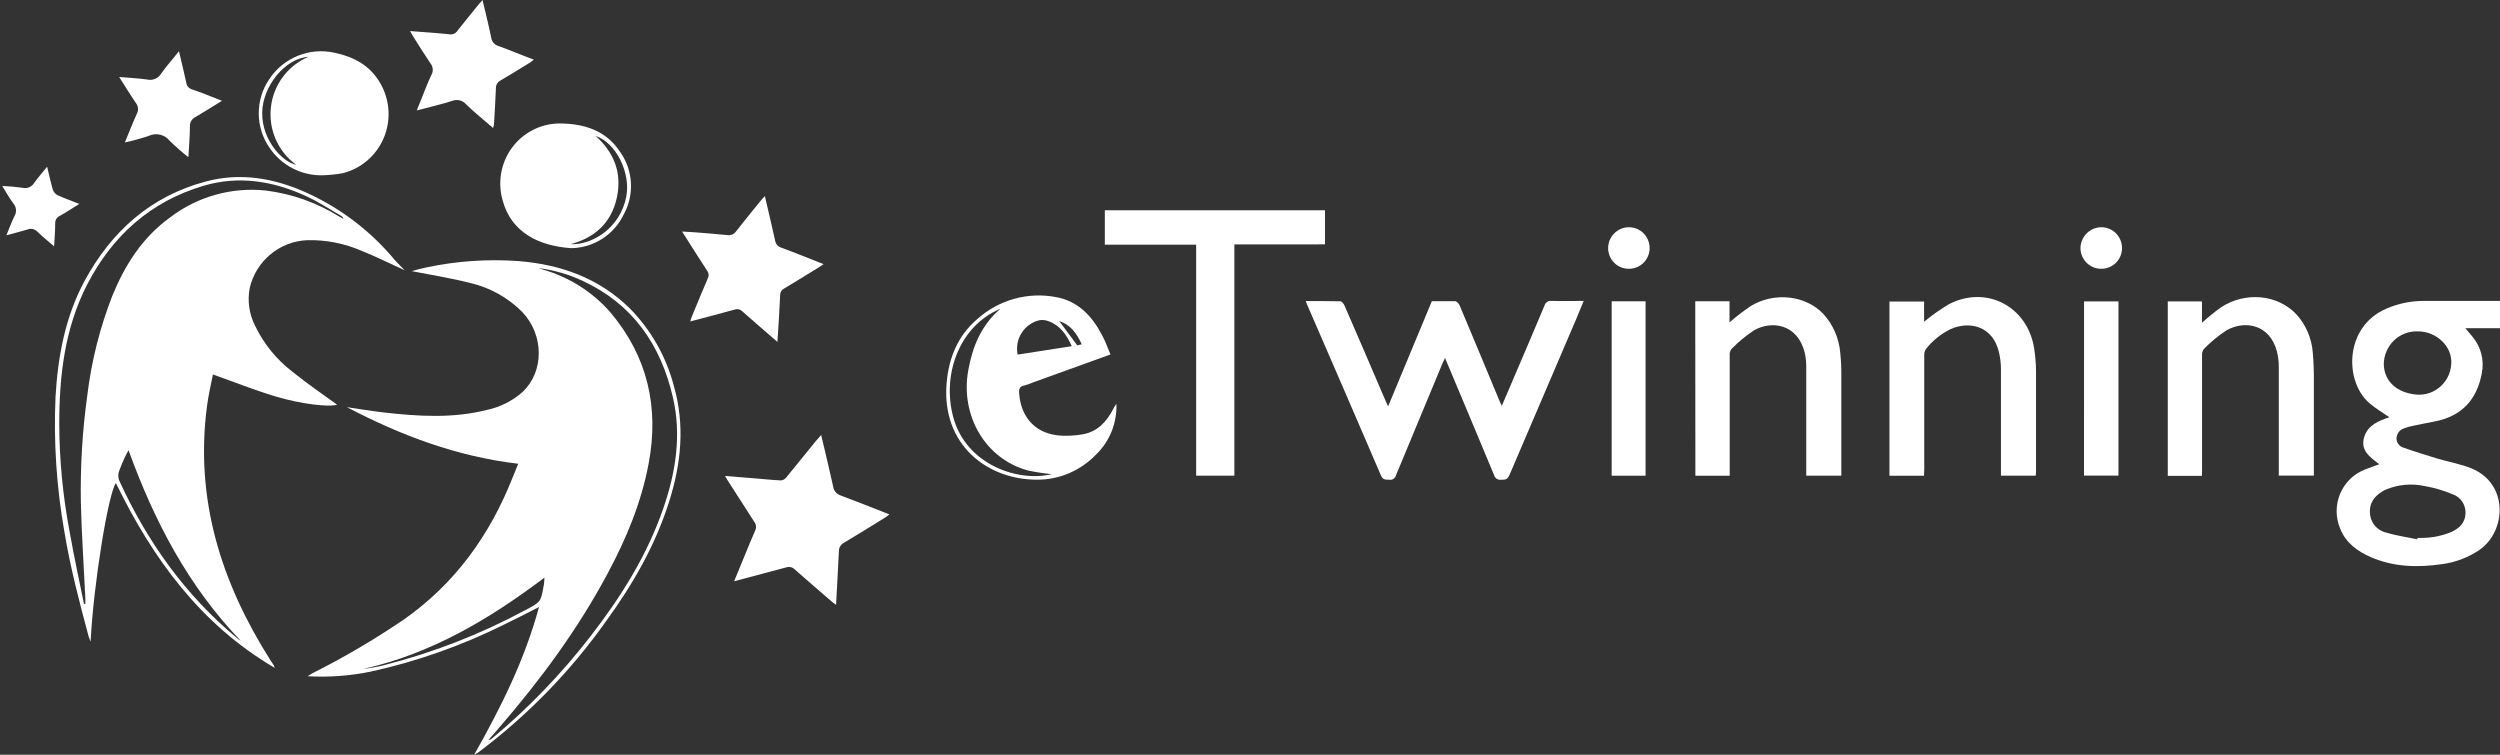 <svg width="106" height="32" viewBox="0 0 106 32" fill="none" xmlns="http://www.w3.org/2000/svg">
<rect x="0" y="0" width="106" height="32" fill="#333333" stroke="none"/>
<g clip-path="url(#clip0_25475_20398)">
<path d="M106 13.915H104.532C104.654 14.063 104.756 14.18 104.851 14.3C105.021 14.507 105.143 14.749 105.209 15.01C105.275 15.271 105.283 15.543 105.232 15.807C105.03 16.936 104.385 17.641 103.254 17.866C102.934 17.931 102.613 17.987 102.294 18.058C102.175 18.08 102.058 18.114 101.946 18.158C101.856 18.183 101.776 18.236 101.716 18.308C101.657 18.381 101.621 18.471 101.613 18.565C101.607 18.658 101.634 18.751 101.688 18.827C101.743 18.903 101.822 18.958 101.911 18.981C102.381 19.148 102.862 19.296 103.334 19.44C103.805 19.584 104.328 19.669 104.794 19.861C106.38 20.518 106.268 22.53 105.127 23.318C104.644 23.644 104.092 23.852 103.514 23.923C102.493 24.071 101.484 24.04 100.519 23.621C99.949 23.373 99.454 23.009 99.219 22.402C99.121 22.168 99.072 21.917 99.073 21.663C99.074 21.409 99.126 21.158 99.225 20.925C99.324 20.692 99.469 20.482 99.65 20.307C99.832 20.131 100.047 19.995 100.282 19.905C100.472 19.828 100.662 19.765 100.879 19.686C100.498 19.381 100.059 19.11 100.246 18.519C100.409 18.006 100.869 17.843 101.31 17.691C101.037 17.499 100.74 17.33 100.489 17.115C99.394 16.216 99.378 13.85 101.193 13.082C101.682 12.871 102.208 12.762 102.741 12.759C103.828 12.759 104.916 12.759 106.002 12.759L106 13.915ZM102.491 22.866L102.505 22.805C102.991 22.828 103.477 22.745 103.929 22.561C104.264 22.407 104.522 22.177 104.538 21.774C104.547 21.595 104.498 21.418 104.398 21.269C104.298 21.121 104.153 21.01 103.984 20.954C103.608 20.795 103.215 20.68 102.813 20.61C102.252 20.486 101.667 20.541 101.139 20.767C100.759 20.959 100.474 21.24 100.483 21.703C100.482 21.905 100.549 22.102 100.673 22.262C100.797 22.421 100.971 22.534 101.166 22.58C101.598 22.711 102.05 22.774 102.491 22.866ZM102.518 14.05C102.33 14.042 102.142 14.073 101.966 14.141C101.79 14.209 101.63 14.313 101.494 14.445C101.359 14.578 101.252 14.737 101.18 14.912C101.107 15.088 101.071 15.277 101.073 15.467C101.101 16.13 101.567 16.598 102.311 16.712C102.502 16.748 102.698 16.744 102.887 16.698C103.076 16.652 103.254 16.566 103.407 16.446C103.561 16.325 103.687 16.173 103.778 15.999C103.868 15.825 103.921 15.634 103.933 15.438C103.992 14.707 103.324 14.05 102.518 14.05Z" fill="white"/>
<path d="M21.97 19.663C19.365 19.356 16.989 18.459 14.707 17.263C15.219 17.338 15.731 17.426 16.246 17.485C17.729 17.656 19.212 17.75 20.681 17.372C21.225 17.252 21.73 16.995 22.151 16.625C23.077 15.763 23.071 14.211 22.151 13.236C21.54 12.618 20.769 12.188 19.926 11.995C19.098 11.784 18.25 11.653 17.453 11.496C17.617 11.454 17.834 11.388 18.056 11.344C19.35 11.066 20.676 10.975 21.995 11.071C23.759 11.215 25.362 11.778 26.667 13.04C27.587 13.959 28.245 15.11 28.574 16.374C29.048 18.031 28.881 19.663 28.369 21.276C27.787 23.12 26.834 24.772 25.707 26.325C24.211 28.438 22.4 30.305 20.338 31.858C20.268 31.915 20.189 31.962 20.106 31.998C21.228 30.014 22.244 27.99 22.854 25.738C22.327 26.005 21.846 26.256 21.356 26.49C19.559 27.383 17.661 28.051 15.704 28.48C14.828 28.658 13.934 28.723 13.042 28.672C13.14 28.61 13.192 28.576 13.245 28.547C14.584 27.875 15.878 27.114 17.119 26.271C19.285 24.754 20.762 22.703 21.732 20.255C21.814 20.069 21.886 19.876 21.97 19.663ZM22.824 11.367L23.052 11.44C24.146 11.757 25.128 12.383 25.882 13.245C27.45 15.106 27.951 17.253 27.506 19.638C27.196 21.303 26.555 22.842 25.76 24.322C24.493 26.696 22.907 28.839 21.152 30.867C21.008 31.038 20.859 31.205 20.713 31.374C20.767 31.372 20.819 31.35 20.859 31.313C22.407 30.024 23.81 28.568 25.043 26.971C26.332 25.309 27.441 23.541 28.131 21.534C28.658 19.997 28.901 18.444 28.529 16.84C28.013 14.616 26.831 12.902 24.725 11.918C24.124 11.634 23.483 11.448 22.824 11.367ZM23.084 24.493C20.728 26.268 18.267 27.725 15.4 28.363C15.692 28.328 15.982 28.276 16.269 28.207C18.359 27.677 20.377 26.891 22.278 25.866C22.934 25.523 22.932 25.519 23.052 24.831C23.075 24.741 23.075 24.649 23.084 24.493Z" fill="white"/>
<path d="M17.161 11.461C16.526 11.171 15.928 10.873 15.31 10.626C14.59 10.316 13.812 10.165 13.028 10.184C12.459 10.206 11.912 10.416 11.472 10.781C11.031 11.146 10.721 11.646 10.589 12.206C10.485 12.745 10.562 13.304 10.807 13.794C11.174 14.566 11.717 15.238 12.391 15.755C13.013 16.256 13.675 16.715 14.293 17.159C13.989 17.267 12.781 17.144 11.657 16.802C10.783 16.537 9.929 16.197 9.027 15.878C8.947 16.299 8.837 16.752 8.778 17.209C8.255 21.163 9.377 24.699 11.465 27.992C11.515 28.069 11.568 28.144 11.617 28.221C11.617 28.232 11.617 28.246 11.65 28.319C8.483 26.463 6.472 23.671 4.914 20.483C4.591 20.923 3.963 24.776 3.842 27.205C3.813 27.142 3.787 27.078 3.765 27.013C3.372 25.544 2.982 24.075 2.735 22.571C2.397 20.676 2.27 18.75 2.354 16.827C2.453 15.118 2.763 13.447 3.579 11.924C4.72 9.812 6.386 8.321 8.714 7.699C10.212 7.296 11.667 7.557 13.059 8.2C14.488 8.857 15.752 9.83 16.758 11.048C16.887 11.188 17.018 11.311 17.161 11.461ZM3.56 25.603H3.619C3.619 25.526 3.619 25.451 3.619 25.375C3.556 24.021 3.461 22.667 3.429 21.313C3.401 19.788 3.493 18.263 3.703 16.752C3.879 15.306 4.236 13.888 4.766 12.533C5.302 11.221 6.044 10.065 7.207 9.222C8.373 8.33 9.831 7.922 11.285 8.081C12.373 8.217 13.42 8.587 14.354 9.166C14.42 9.205 14.491 9.239 14.561 9.278C14.554 9.251 14.542 9.226 14.525 9.204C14.509 9.183 14.488 9.164 14.464 9.151C13.975 8.871 13.502 8.557 12.994 8.323C11.595 7.676 10.132 7.432 8.63 7.878C6.39 8.54 4.768 9.99 3.699 12.058C2.748 13.904 2.514 15.918 2.512 17.964C2.517 19.497 2.664 21.027 2.95 22.532C3.13 23.558 3.351 24.58 3.56 25.603ZM5.45 19.089C5.382 19.22 5.338 19.291 5.304 19.366C5.205 19.572 5.117 19.783 5.041 19.999C5.004 20.119 5.007 20.248 5.051 20.366C6.239 22.97 7.862 25.246 10.071 27.074C10.115 27.113 10.166 27.141 10.214 27.176C7.997 24.873 6.548 22.119 5.45 19.089Z" fill="white"/>
<path d="M55.363 12.765C55.867 12.765 56.35 12.765 56.833 12.775C56.896 12.775 56.979 12.884 57.012 12.967C57.59 14.297 58.165 15.63 58.736 16.965C58.769 17.042 58.805 17.117 58.856 17.23L60.71 12.771C61.043 12.771 61.37 12.771 61.695 12.771C61.762 12.771 61.851 12.871 61.886 12.944C62.451 14.288 63.013 15.632 63.57 16.977C63.595 17.04 63.626 17.1 63.675 17.211L64.126 16.157C64.582 15.089 65.042 14.023 65.489 12.951C65.508 12.888 65.549 12.833 65.605 12.798C65.66 12.762 65.727 12.749 65.792 12.759C66.231 12.771 66.672 12.759 67.149 12.759C67.039 13.026 66.94 13.27 66.838 13.512C65.888 15.722 64.942 17.934 63.998 20.149C63.916 20.341 63.808 20.341 63.647 20.341C63.58 20.351 63.512 20.336 63.457 20.298C63.401 20.26 63.361 20.202 63.346 20.136C62.663 18.494 61.973 16.854 61.269 15.177C61.224 15.277 61.188 15.346 61.157 15.417C60.499 16.998 59.843 18.579 59.187 20.159C59.17 20.22 59.131 20.273 59.077 20.307C59.023 20.34 58.958 20.352 58.896 20.339C58.752 20.339 58.632 20.349 58.554 20.163C57.513 17.74 56.467 15.321 55.416 12.903C55.403 12.875 55.386 12.832 55.363 12.765Z" fill="white"/>
<path d="M52.337 10.363V20.168H50.717V10.374H46.845V8.916H56.179V10.361L52.337 10.363Z" fill="white"/>
<path d="M47.085 15.029L43.803 16.214C43.685 16.267 43.563 16.31 43.438 16.343C43.217 16.379 43.196 16.512 43.213 16.702C43.304 17.77 43.974 18.43 45.031 18.474C45.327 18.486 45.623 18.465 45.914 18.413C46.526 18.305 46.91 17.893 47.19 17.363C47.231 17.277 47.28 17.195 47.336 17.119C47.351 17.52 47.282 17.92 47.133 18.292C46.983 18.664 46.757 19 46.469 19.277C46.15 19.608 45.77 19.872 45.35 20.055C44.93 20.237 44.478 20.334 44.021 20.339C41.863 20.36 39.916 18.859 40.136 16.245C40.228 15.162 40.617 14.221 41.456 13.512C41.904 13.115 42.434 12.827 43.009 12.668C43.583 12.509 44.186 12.485 44.771 12.596C45.71 12.763 46.313 13.405 46.737 14.23C46.872 14.48 46.965 14.747 47.085 15.029ZM42.413 13.092C40.644 13.837 39.923 15.932 40.429 17.727C40.988 19.709 43.175 20.454 44.594 20.103C44.258 20.072 43.925 20.021 43.596 19.951C41.795 19.475 40.705 17.631 41.055 15.698C41.236 14.699 41.597 13.798 42.413 13.095V13.092ZM43.149 15.035L45.444 14.678C45.223 14.198 44.959 13.806 44.478 13.627C44.354 13.575 44.218 13.556 44.084 13.574C43.769 13.645 43.494 13.838 43.319 14.112C43.143 14.386 43.082 14.719 43.149 15.039V15.035ZM45.866 14.597C45.644 14.105 45.353 13.748 44.915 13.616L45.676 14.645L45.866 14.597Z" fill="white"/>
<path d="M81.579 20.172H80.113V12.784H81.581V13.641C81.913 13.367 82.266 13.119 82.634 12.898C84.226 12.078 85.966 12.99 86.248 14.77C86.297 15.088 86.324 15.409 86.327 15.73C86.327 17.142 86.327 18.551 86.327 19.955C86.327 20.022 86.327 20.09 86.314 20.168H84.84V19.896C84.84 18.477 84.84 17.057 84.84 15.64C84.839 15.395 84.809 15.152 84.751 14.914C84.487 13.833 83.524 13.593 82.705 13.954C82.293 14.156 81.933 14.45 81.649 14.812C81.6 14.896 81.579 14.994 81.588 15.091C81.588 16.685 81.588 18.279 81.588 19.875L81.579 20.172Z" fill="white"/>
<path d="M93.362 20.178H91.914V12.78H93.364V13.685C93.619 13.454 93.886 13.236 94.164 13.034C95.202 12.352 96.572 12.483 97.365 13.326C97.769 13.769 98.014 14.338 98.061 14.939C98.098 15.366 98.114 15.795 98.108 16.224C98.108 17.451 98.108 18.678 98.108 19.905V20.166H96.621V19.88C96.621 18.448 96.621 17.013 96.621 15.578C96.623 15.349 96.596 15.121 96.541 14.899C96.235 13.746 95.183 13.57 94.406 14.004C94.054 14.234 93.728 14.503 93.436 14.806C93.382 14.886 93.358 14.982 93.367 15.077C93.367 16.686 93.367 18.297 93.367 19.909L93.362 20.178Z" fill="white"/>
<path d="M71.879 12.774H73.332V13.668C73.62 13.419 73.922 13.187 74.237 12.972C75.243 12.369 76.555 12.521 77.308 13.308C77.723 13.763 77.976 14.345 78.027 14.962C78.06 15.281 78.075 15.601 78.072 15.922C78.072 17.249 78.072 18.576 78.072 19.903V20.168H76.585V19.888C76.585 18.455 76.585 17.021 76.585 15.586C76.589 15.372 76.567 15.157 76.519 14.948C76.218 13.737 75.125 13.577 74.37 14.005C74.022 14.236 73.7 14.503 73.408 14.803C73.354 14.882 73.329 14.979 73.339 15.075C73.339 16.684 73.339 18.295 73.339 19.907V20.17H71.884L71.879 12.774Z" fill="white"/>
<path d="M24.216 10.522C22.848 10.43 21.669 9.854 21.306 8.477C21.201 8.1 21.183 7.704 21.253 7.319C21.324 6.934 21.481 6.571 21.713 6.257C21.945 5.944 22.246 5.689 22.591 5.511C22.937 5.334 23.319 5.24 23.706 5.235C24.741 5.235 25.699 5.515 26.309 6.464C26.573 6.843 26.726 7.29 26.751 7.752C26.776 8.215 26.673 8.676 26.452 9.082C26.249 9.508 25.932 9.869 25.537 10.124C25.142 10.378 24.684 10.516 24.216 10.522ZM24.189 10.353C25.096 10.395 26.292 9.685 26.555 8.337C26.745 7.338 26.134 6.059 25.254 5.763C26.072 6.497 26.38 7.378 26.148 8.408C25.916 9.437 25.231 10.078 24.193 10.353H24.189Z" fill="white"/>
<path d="M13.688 7.432C13.248 7.444 12.812 7.345 12.419 7.144C12.026 6.943 11.689 6.646 11.438 6.28C11.139 5.856 10.976 5.349 10.971 4.828C10.966 4.307 11.119 3.797 11.41 3.367C11.706 2.916 12.13 2.567 12.626 2.366C13.123 2.164 13.668 2.119 14.19 2.237C15.006 2.412 15.687 2.771 16.119 3.522C16.323 3.87 16.443 4.261 16.47 4.664C16.497 5.067 16.43 5.471 16.274 5.843C16.118 6.215 15.878 6.545 15.573 6.806C15.268 7.068 14.906 7.253 14.517 7.348C14.243 7.394 13.966 7.422 13.688 7.432ZM13.078 2.41C12.089 2.47 11.132 3.653 11.117 4.776C11.102 5.976 12.015 6.889 12.555 6.985C12.178 6.71 11.88 6.339 11.692 5.91C11.504 5.481 11.433 5.009 11.487 4.542C11.54 4.076 11.716 3.633 11.995 3.258C12.275 2.883 12.649 2.59 13.078 2.41Z" fill="white"/>
<path d="M34.817 18.44C34.994 19.198 35.169 19.909 35.325 20.625C35.336 20.714 35.373 20.797 35.43 20.865C35.487 20.933 35.562 20.983 35.647 21.009C36.329 21.263 37.004 21.535 37.712 21.812C37.663 21.852 37.612 21.89 37.56 21.925C36.972 22.288 36.384 22.657 35.789 23.01C35.723 23.043 35.667 23.094 35.628 23.158C35.589 23.221 35.568 23.295 35.569 23.369C35.534 24.113 35.491 24.854 35.449 25.645C35.361 25.58 35.298 25.536 35.242 25.486C34.728 25.042 34.213 24.601 33.705 24.151C33.66 24.102 33.602 24.067 33.538 24.05C33.474 24.033 33.407 24.035 33.344 24.055C32.623 24.247 31.896 24.439 31.126 24.647C31.288 24.262 31.433 23.9 31.579 23.546C31.725 23.193 31.86 22.853 32.013 22.511C32.045 22.451 32.06 22.383 32.054 22.314C32.049 22.246 32.024 22.181 31.982 22.127C31.602 21.539 31.221 20.944 30.841 20.351C30.814 20.308 30.79 20.262 30.742 20.18L31.967 20.28C32.347 20.31 32.739 20.353 33.125 20.37C33.209 20.357 33.285 20.312 33.336 20.243C33.76 19.73 34.175 19.212 34.595 18.697C34.656 18.636 34.718 18.559 34.817 18.44Z" fill="white"/>
<path d="M32.963 14.497C32.435 14.038 31.948 13.624 31.471 13.199C31.429 13.157 31.376 13.128 31.318 13.116C31.261 13.103 31.201 13.107 31.145 13.128C30.533 13.297 29.917 13.457 29.268 13.629C29.293 13.551 29.306 13.489 29.329 13.437C29.554 12.894 29.774 12.348 30.008 11.809C30.036 11.757 30.049 11.698 30.044 11.64C30.04 11.581 30.018 11.525 29.982 11.479C29.632 10.943 29.291 10.399 28.92 9.817C29.122 9.829 29.282 9.835 29.442 9.848C29.911 9.886 30.381 9.921 30.849 9.969C30.919 9.978 30.99 9.968 31.055 9.939C31.119 9.91 31.174 9.863 31.214 9.804C31.562 9.358 31.919 8.922 32.275 8.483C32.315 8.431 32.364 8.387 32.431 8.316C32.581 8.963 32.727 9.577 32.864 10.194C32.873 10.264 32.901 10.329 32.946 10.383C32.991 10.437 33.051 10.477 33.117 10.497C33.707 10.714 34.289 10.952 34.92 11.2C34.827 11.261 34.764 11.306 34.7 11.346C34.213 11.646 33.73 11.947 33.239 12.239C33.19 12.264 33.148 12.303 33.12 12.351C33.092 12.399 33.078 12.454 33.079 12.51C33.051 13.151 33.009 13.8 32.963 14.497Z" fill="white"/>
<path d="M20.905 5.427C20.508 5.083 20.118 4.768 19.764 4.425C19.692 4.34 19.595 4.28 19.487 4.254C19.379 4.229 19.265 4.238 19.163 4.281C18.689 4.432 18.201 4.542 17.67 4.682C17.75 4.49 17.811 4.327 17.876 4.171C18.013 3.839 18.134 3.499 18.292 3.178C18.337 3.1 18.356 3.01 18.347 2.92C18.339 2.83 18.303 2.745 18.245 2.677C17.995 2.31 17.763 1.932 17.526 1.557C17.482 1.49 17.444 1.419 17.385 1.317C17.973 1.363 18.526 1.398 19.057 1.454C19.122 1.465 19.19 1.456 19.251 1.429C19.312 1.402 19.363 1.357 19.399 1.3C19.692 0.928 19.992 0.561 20.291 0.192C20.338 0.134 20.39 0.081 20.46 0C20.589 0.551 20.719 1.07 20.827 1.592C20.838 1.677 20.873 1.757 20.929 1.821C20.985 1.886 21.059 1.931 21.141 1.953C21.631 2.128 22.114 2.337 22.634 2.529C22.569 2.579 22.529 2.618 22.483 2.646C22.061 2.906 21.641 3.167 21.217 3.415C21.158 3.446 21.108 3.493 21.075 3.551C21.041 3.609 21.024 3.676 21.027 3.743C21.008 4.263 20.973 4.784 20.943 5.302C20.933 5.345 20.92 5.386 20.905 5.427Z" fill="white"/>
<path d="M88.364 12.778H89.823V20.166H88.362L88.364 12.778Z" fill="white"/>
<path d="M68.334 12.775H69.772V20.17H68.334V12.775Z" fill="white"/>
<path d="M9.41 4.275C9.012 4.519 8.649 4.751 8.289 4.961C8.215 4.996 8.153 5.053 8.11 5.124C8.068 5.195 8.048 5.277 8.052 5.36C8.052 5.779 8.012 6.195 7.987 6.666C7.715 6.451 7.453 6.222 7.204 5.98C7.101 5.846 6.956 5.751 6.792 5.711C6.628 5.672 6.456 5.69 6.304 5.763C5.973 5.873 5.636 5.966 5.294 6.04C5.473 5.608 5.625 5.214 5.8 4.83C5.84 4.758 5.858 4.675 5.851 4.593C5.844 4.51 5.813 4.432 5.762 4.367C5.526 4.023 5.31 3.666 5.053 3.265C5.481 3.301 5.855 3.319 6.226 3.369C6.338 3.398 6.457 3.391 6.565 3.348C6.673 3.306 6.765 3.229 6.827 3.13C7.05 2.808 7.318 2.516 7.588 2.17C7.7 2.648 7.806 3.077 7.9 3.514C7.909 3.578 7.936 3.637 7.977 3.685C8.019 3.733 8.073 3.769 8.134 3.787C8.554 3.929 8.959 4.094 9.41 4.275Z" fill="white"/>
<path d="M0.095 7.885C0.378 7.896 0.661 7.921 0.941 7.96C1.038 7.987 1.141 7.98 1.234 7.941C1.327 7.903 1.404 7.835 1.455 7.747C1.613 7.524 1.797 7.321 1.999 7.069C2.084 7.422 2.151 7.737 2.242 8.047C2.278 8.146 2.35 8.229 2.444 8.277C2.731 8.41 3.031 8.515 3.364 8.646C3.071 8.826 2.809 9.003 2.531 9.155C2.47 9.183 2.419 9.23 2.385 9.289C2.351 9.348 2.336 9.415 2.341 9.483C2.341 9.786 2.313 10.088 2.294 10.443C2.035 10.219 1.803 10.038 1.596 9.833C1.541 9.772 1.468 9.73 1.389 9.712C1.309 9.694 1.226 9.702 1.151 9.735C0.877 9.819 0.599 9.886 0.272 9.977C0.394 9.677 0.489 9.416 0.609 9.17C0.661 9.088 0.686 8.99 0.678 8.892C0.671 8.794 0.632 8.702 0.567 8.628C0.399 8.406 0.264 8.156 0.095 7.885Z" fill="white"/>
<path d="M69.076 11.396C68.96 11.399 68.845 11.378 68.738 11.336C68.63 11.293 68.532 11.23 68.449 11.149C68.366 11.067 68.3 10.97 68.254 10.863C68.209 10.756 68.185 10.641 68.184 10.524C68.184 10.288 68.278 10.062 68.443 9.895C68.608 9.728 68.832 9.635 69.066 9.635C69.182 9.635 69.296 9.657 69.403 9.702C69.51 9.747 69.607 9.812 69.689 9.895C69.77 9.977 69.835 10.075 69.879 10.184C69.923 10.291 69.945 10.407 69.945 10.524C69.943 10.755 69.85 10.977 69.688 11.14C69.525 11.303 69.305 11.395 69.076 11.396Z" fill="white"/>
<path d="M89.108 11.396C88.992 11.399 88.877 11.378 88.769 11.336C88.661 11.293 88.563 11.23 88.48 11.149C88.396 11.068 88.33 10.971 88.284 10.863C88.238 10.756 88.213 10.641 88.212 10.524C88.214 10.288 88.308 10.063 88.473 9.897C88.638 9.73 88.861 9.636 89.094 9.635C89.323 9.633 89.544 9.723 89.709 9.884C89.873 10.045 89.968 10.266 89.973 10.497C89.976 10.614 89.956 10.73 89.914 10.839C89.872 10.948 89.808 11.047 89.728 11.13C89.647 11.214 89.551 11.281 89.444 11.326C89.338 11.372 89.223 11.396 89.108 11.396Z" fill="white"/>
</g>
<defs>
<clipPath id="clip0_25475_20398">
<rect width="105.905" height="32" fill="white" transform="translate(0.095)"/>
</clipPath>
</defs>
</svg>
